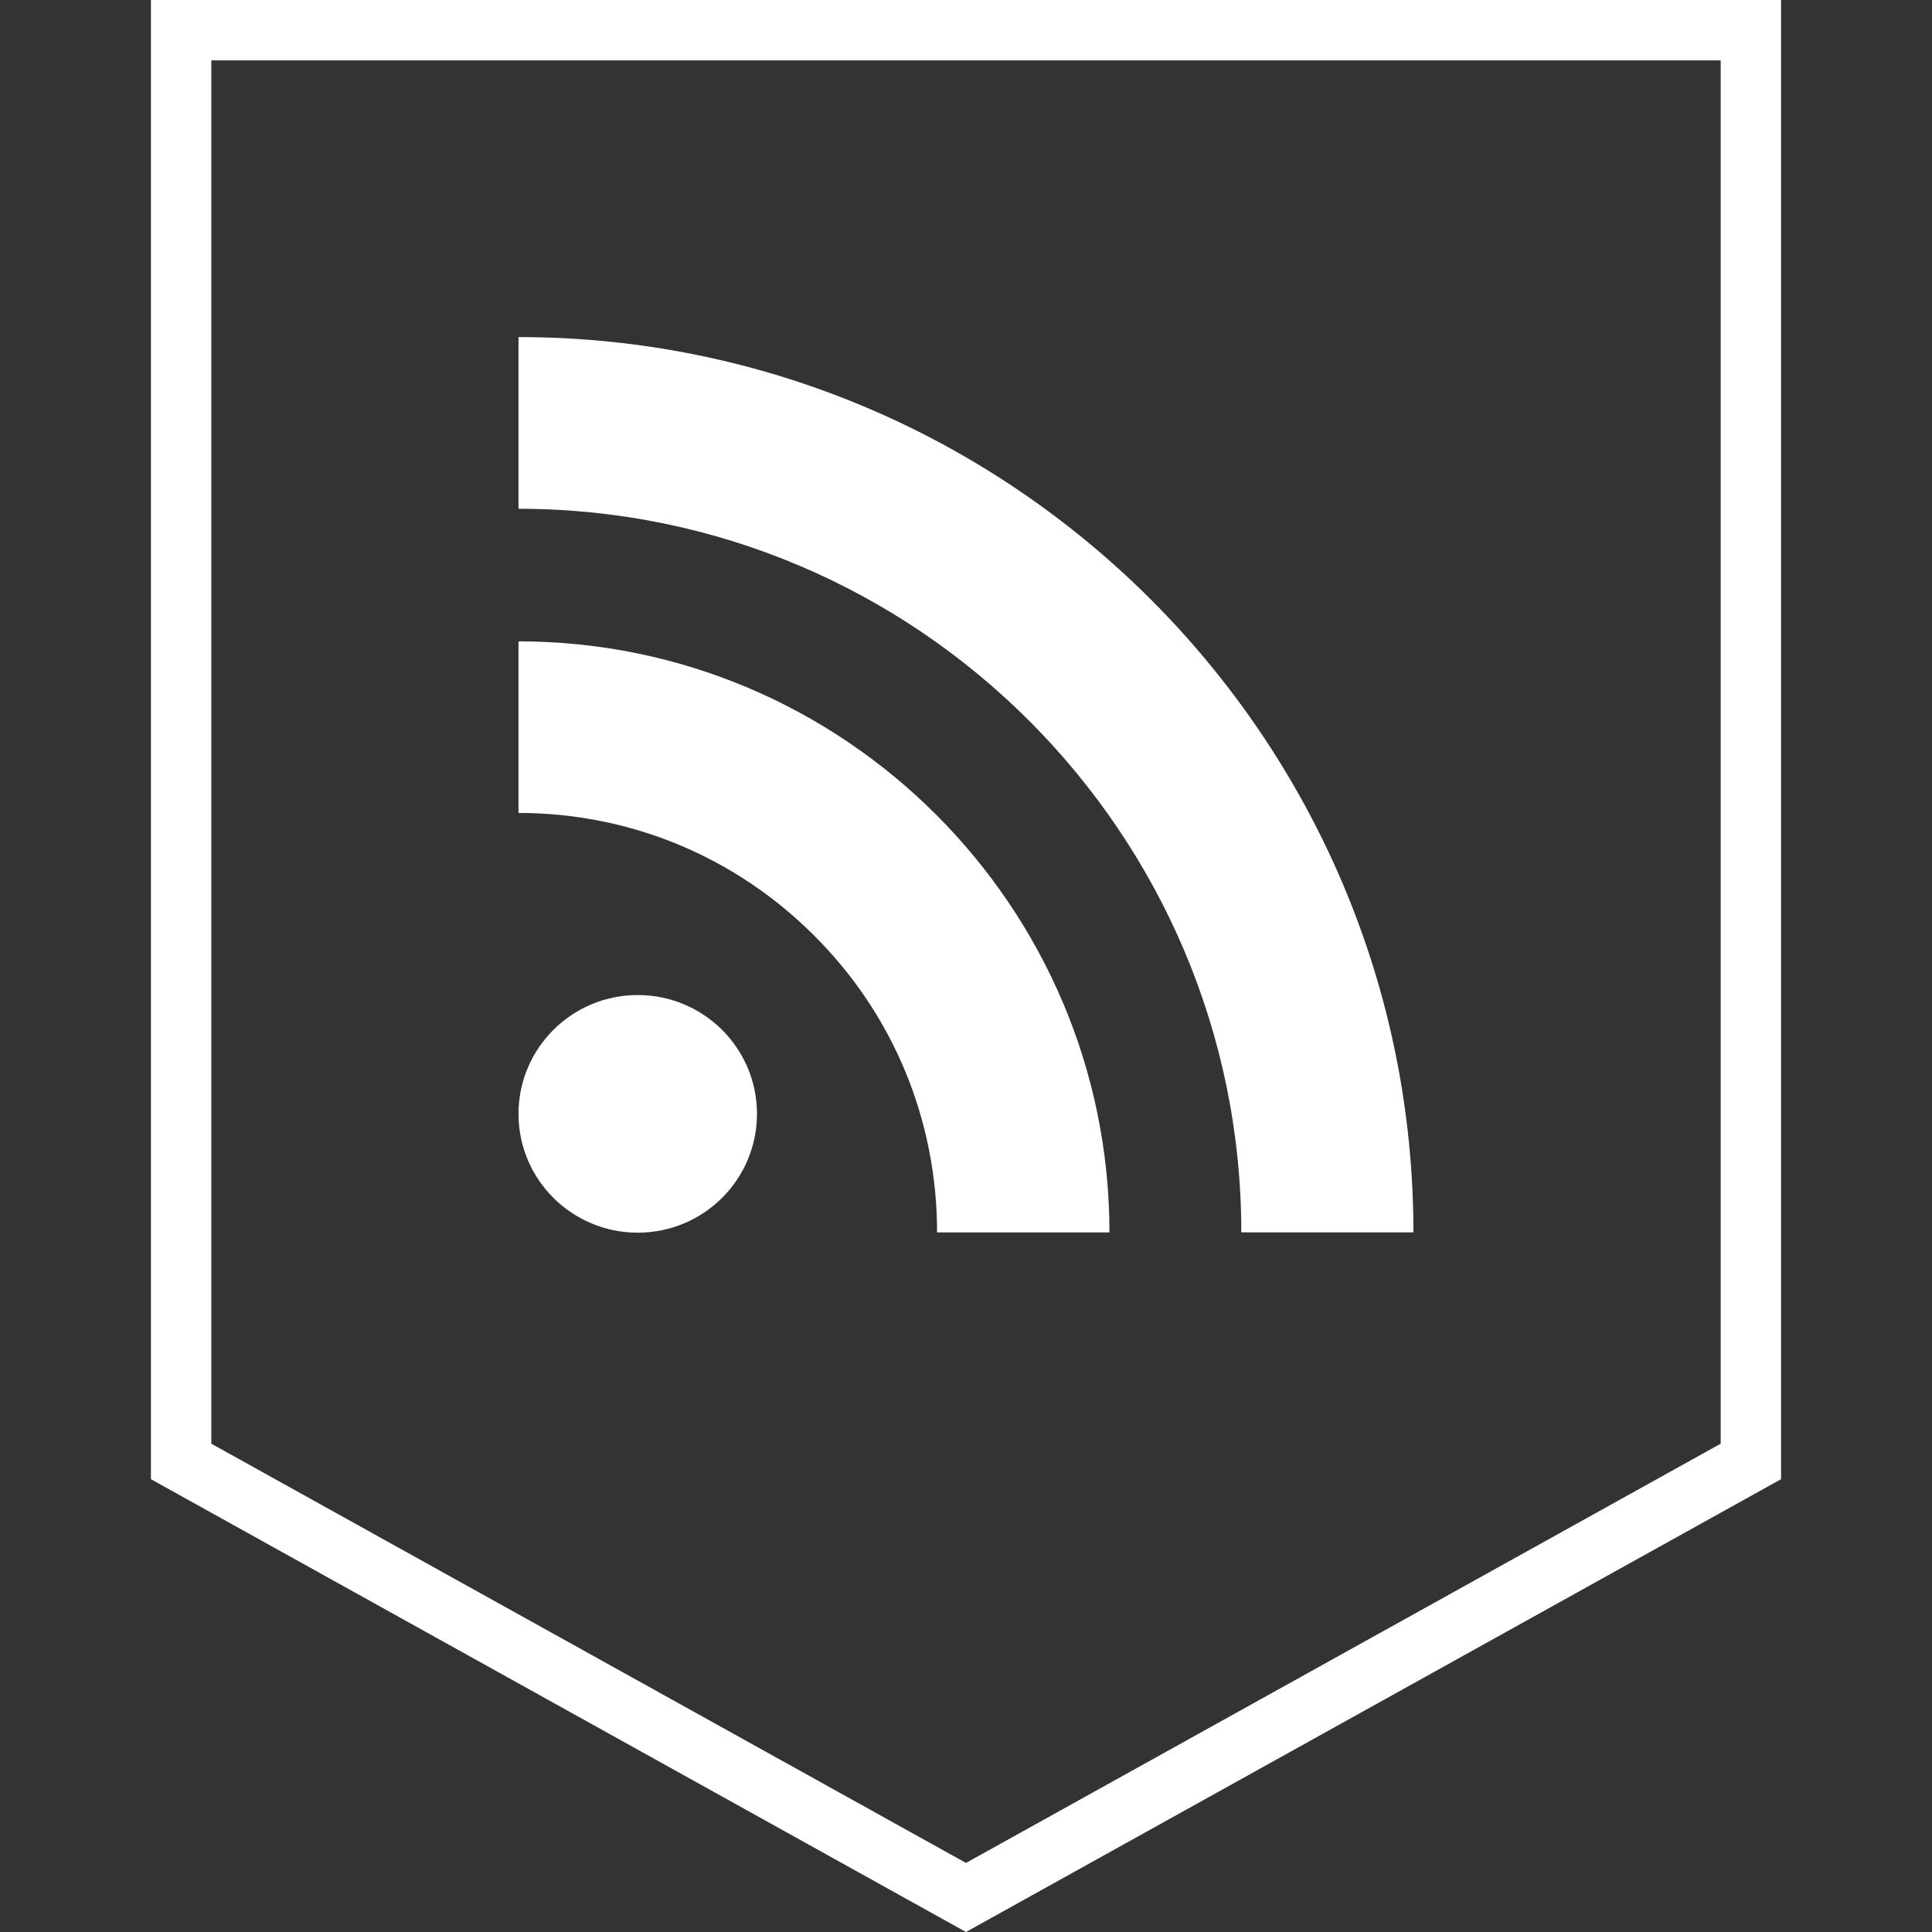 <?xml version="1.0" ?><svg enable-background="new 0 0 32 32" id="Layer_1" version="1.1" viewBox="0 0 32 32" xml:space="preserve" xmlns="http://www.w3.org/2000/svg" xmlns:xlink="http://www.w3.org/1999/xlink"><rect x="0" y="0" width="32" height="32" fill="#333333" stroke="none"/><path d="M2.5,0v24.5L16,32l13.5-7.5V0H16H2.5z M28.5,23.912L16,30.856L3.5,23.912V1H16h12.5V23.912z" fill="#fff"/><path d="M8.588,10.623v2.842c1.851,0,3.592,0.724,4.901,2.035c1.309,1.307,2.032,3.055,2.032,4.913h2.855  C18.376,15.015,13.984,10.623,8.588,10.623z" fill="#fff"/><path d="M8.589,8.427c6.6,0,11.971,5.377,11.971,11.985h2.851c0-8.174-6.65-14.829-14.823-14.829V8.427z" fill="#fff"/><ellipse cx="10.563" cy="18.449" fill="#fff" rx="1.975" ry="1.968"/></svg>
